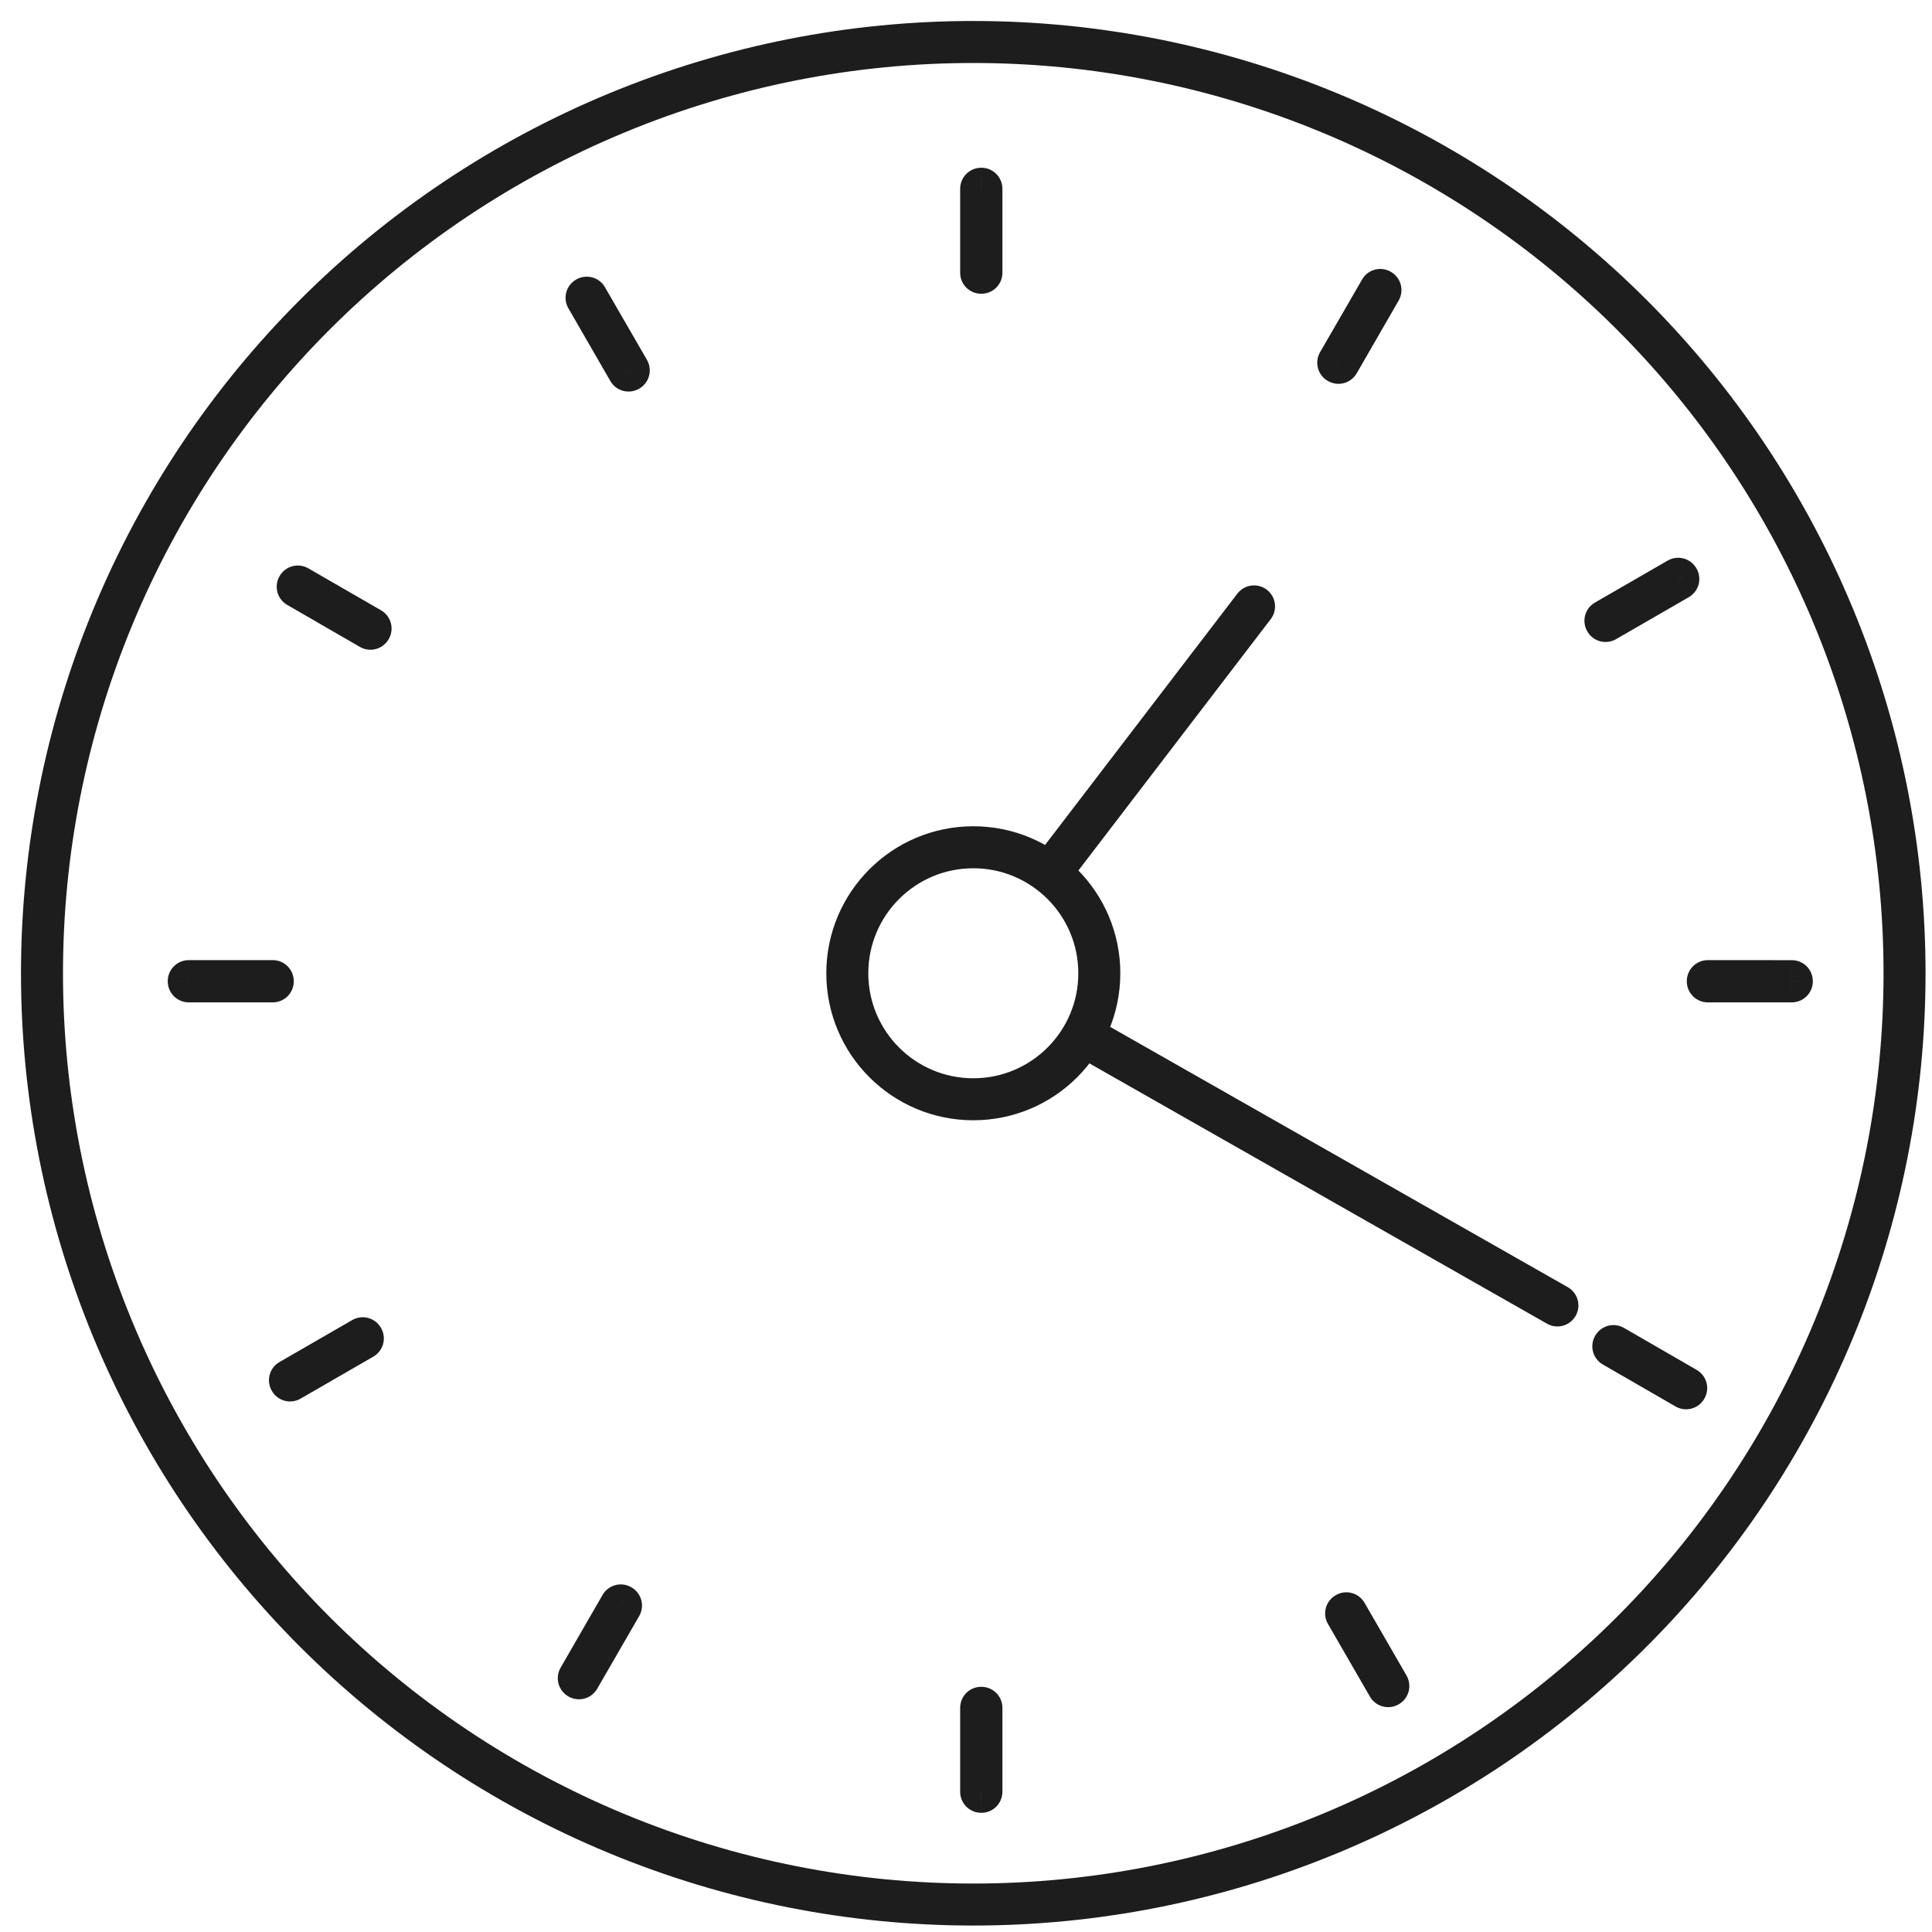 <?xml version="1.0" encoding="UTF-8"?> <svg xmlns="http://www.w3.org/2000/svg" width="46" height="46" viewBox="0 0 46 46" fill="none"> <path d="M7.088 13.97L6.656 13.718C6.589 13.833 6.571 13.969 6.605 14.098C6.639 14.226 6.723 14.336 6.838 14.402L7.088 13.97ZM7.091 13.965L7.341 13.532C7.102 13.394 6.798 13.475 6.659 13.713L7.091 13.965ZM8.823 14.964L9.255 15.216C9.322 15.102 9.341 14.965 9.306 14.836C9.272 14.707 9.188 14.598 9.073 14.531L8.823 14.964ZM8.82 14.97L8.57 15.403C8.808 15.541 9.113 15.46 9.252 15.222L8.82 14.97ZM4.494 23.366L3.994 23.36C3.993 23.494 4.045 23.622 4.139 23.718C4.232 23.812 4.36 23.866 4.494 23.866L4.494 23.366ZM4.494 23.36L4.494 22.86C4.22 22.861 3.997 23.081 3.994 23.355L4.494 23.36ZM6.494 23.36L6.994 23.366C6.996 23.233 6.944 23.104 6.85 23.009C6.756 22.913 6.628 22.86 6.494 22.86L6.494 23.36ZM6.494 23.366L6.494 23.866C6.768 23.866 6.991 23.646 6.994 23.373L6.494 23.366ZM6.906 32.868L6.47 33.111C6.535 33.228 6.644 33.314 6.773 33.35C6.902 33.386 7.04 33.368 7.156 33.301L6.906 32.868ZM6.904 32.863L6.654 32.43C6.417 32.567 6.334 32.868 6.467 33.106L6.904 32.863ZM8.636 31.863L9.073 31.62C9.008 31.503 8.899 31.417 8.769 31.381C8.64 31.345 8.502 31.363 8.386 31.43L8.636 31.863ZM8.639 31.868L8.889 32.301C9.125 32.165 9.209 31.864 9.076 31.626L8.639 31.868ZM13.785 39.959L13.529 40.389C13.644 40.457 13.781 40.477 13.911 40.443C14.04 40.41 14.151 40.325 14.218 40.21L13.785 39.959ZM13.781 39.957L13.348 39.707C13.211 39.943 13.29 40.246 13.524 40.386L13.781 39.957ZM14.78 38.224L15.038 37.796C14.923 37.727 14.785 37.706 14.655 37.74C14.525 37.774 14.414 37.858 14.347 37.974L14.78 38.224ZM14.786 38.227L15.219 38.477C15.355 38.241 15.277 37.939 15.043 37.799L14.786 38.227ZM23.367 42.662L23.361 43.162C23.495 43.164 23.623 43.112 23.718 43.018C23.813 42.924 23.866 42.796 23.867 42.662L23.367 42.662ZM23.361 42.662L22.861 42.662C22.861 42.936 23.082 43.159 23.356 43.162L23.361 42.662ZM23.361 40.662L23.367 40.162C23.233 40.16 23.105 40.212 23.009 40.306C22.914 40.4 22.861 40.529 22.861 40.662L23.361 40.662ZM23.367 40.662L23.867 40.662C23.867 40.389 23.647 40.166 23.373 40.162L23.367 40.662ZM33.056 40.144L33.303 40.578C33.419 40.513 33.503 40.403 33.538 40.275C33.573 40.147 33.555 40.01 33.489 39.894L33.056 40.144ZM33.051 40.147L32.618 40.397C32.756 40.635 33.06 40.717 33.299 40.581L33.051 40.147ZM32.05 38.415L31.803 37.981C31.687 38.047 31.603 38.156 31.568 38.285C31.533 38.413 31.551 38.55 31.618 38.665L32.05 38.415ZM32.056 38.412L32.489 38.162C32.351 37.924 32.047 37.841 31.808 37.978L32.056 38.412ZM40.147 33.05L40.582 33.298C40.718 33.059 40.636 32.755 40.398 32.617L40.147 33.05ZM40.145 33.055L39.895 33.488C40.01 33.554 40.147 33.572 40.276 33.537C40.404 33.502 40.513 33.418 40.579 33.303L40.145 33.055ZM38.413 32.055L37.978 31.807C37.842 32.046 37.924 32.351 38.163 32.488L38.413 32.055ZM38.416 32.05L38.666 31.617C38.55 31.55 38.413 31.532 38.285 31.567C38.157 31.602 38.047 31.686 37.981 31.802L38.416 32.05ZM42.663 23.361L43.162 23.355C43.159 23.081 42.937 22.861 42.663 22.861L42.663 23.361ZM42.663 23.366L42.663 23.866C42.796 23.866 42.924 23.812 43.018 23.717C43.112 23.622 43.164 23.494 43.163 23.36L42.663 23.366ZM40.662 23.366L40.162 23.373C40.166 23.646 40.389 23.866 40.663 23.866L40.662 23.366ZM40.662 23.36L40.662 22.86C40.529 22.86 40.401 22.914 40.306 23.009C40.213 23.104 40.161 23.233 40.162 23.366L40.662 23.36ZM39.957 13.78L40.386 13.524C40.246 13.289 39.944 13.211 39.707 13.347L39.957 13.78ZM39.96 13.785L40.21 14.218C40.326 14.151 40.41 14.04 40.444 13.911C40.477 13.781 40.458 13.643 40.389 13.528L39.96 13.785ZM38.228 14.785L37.799 15.043C37.939 15.277 38.241 15.355 38.478 15.218L38.228 14.785ZM38.224 14.78L37.974 14.347C37.858 14.414 37.774 14.525 37.74 14.655C37.707 14.785 37.727 14.923 37.796 15.038L38.224 14.78ZM32.864 6.904L33.107 6.467C32.868 6.334 32.567 6.417 32.431 6.654L32.864 6.904ZM32.868 6.906L33.301 7.156C33.368 7.04 33.386 6.902 33.35 6.773C33.315 6.644 33.229 6.535 33.112 6.47L32.868 6.906ZM31.869 8.639L31.626 9.076C31.865 9.208 32.166 9.125 32.302 8.889L31.869 8.639ZM31.863 8.636L31.43 8.386C31.363 8.502 31.346 8.64 31.381 8.769C31.417 8.899 31.503 9.008 31.621 9.073L31.863 8.636ZM23.361 4.494L23.356 3.994C23.082 3.997 22.861 4.22 22.861 4.494L23.361 4.494ZM23.367 4.494L23.867 4.494C23.867 4.36 23.813 4.232 23.718 4.138C23.623 4.044 23.495 3.992 23.361 3.994L23.367 4.494ZM23.361 6.494L22.861 6.494C22.861 6.628 22.914 6.756 23.009 6.85C23.105 6.944 23.233 6.996 23.367 6.994L23.361 6.494ZM23.367 6.494L23.373 6.994C23.647 6.991 23.867 6.768 23.867 6.494L23.367 6.494ZM13.97 7.087L14.403 6.837C14.337 6.722 14.227 6.638 14.099 6.604C13.97 6.57 13.833 6.589 13.719 6.655L13.97 7.087ZM14.971 8.819L15.223 9.251C15.46 9.113 15.541 8.808 15.404 8.569L14.971 8.819ZM13.966 7.09L13.714 6.658C13.476 6.797 13.395 7.102 13.533 7.34L13.966 7.09ZM14.965 8.823L14.532 9.072C14.599 9.188 14.708 9.272 14.837 9.306C14.965 9.34 15.102 9.321 15.217 9.254L14.965 8.823ZM7.52 14.221C7.521 14.22 7.522 14.218 7.523 14.217L6.659 13.713C6.658 13.714 6.657 13.716 6.656 13.718L7.52 14.221ZM6.841 14.398L8.573 15.397L9.073 14.531L7.341 13.532L6.841 14.398ZM8.391 14.712C8.39 14.714 8.389 14.716 8.388 14.718L9.252 15.222C9.253 15.22 9.254 15.218 9.255 15.216L8.391 14.712ZM9.07 14.537L7.338 13.537L6.838 14.402L8.57 15.403L9.07 14.537ZM4.994 23.372C4.994 23.37 4.994 23.368 4.994 23.366L3.994 23.355C3.994 23.357 3.994 23.358 3.994 23.36L4.994 23.372ZM4.494 23.86L6.494 23.86L6.494 22.86L4.494 22.86L4.494 23.86ZM5.994 23.354C5.994 23.356 5.994 23.358 5.994 23.36L6.994 23.373C6.994 23.371 6.994 23.369 6.994 23.366L5.994 23.354ZM6.494 22.866L4.494 22.866L4.494 23.866L6.494 23.866L6.494 22.866ZM7.343 32.625C7.342 32.623 7.342 32.622 7.341 32.62L6.467 33.106C6.468 33.108 6.469 33.11 6.47 33.111L7.343 32.625ZM7.154 33.296L8.886 32.296L8.386 31.43L6.654 32.43L7.154 33.296ZM8.199 32.105C8.2 32.107 8.201 32.109 8.202 32.111L9.076 31.626C9.075 31.624 9.074 31.622 9.073 31.62L8.199 32.105ZM8.389 31.435L6.657 32.435L7.156 33.301L8.889 32.301L8.389 31.435ZM14.042 39.53C14.041 39.53 14.041 39.53 14.04 39.529C14.039 39.529 14.038 39.528 14.037 39.528L13.524 40.386C13.525 40.386 13.525 40.387 13.526 40.387C13.527 40.388 13.528 40.388 13.529 40.389L14.042 39.53ZM14.214 40.207L15.213 38.474L14.347 37.974L13.348 39.707L14.214 40.207ZM14.523 38.653C14.524 38.654 14.527 38.655 14.529 38.656L15.043 37.799C15.041 37.798 15.04 37.797 15.038 37.796L14.523 38.653ZM14.353 37.977L13.352 39.709L14.218 40.21L15.219 38.477L14.353 37.977ZM23.372 42.162C23.371 42.162 23.37 42.162 23.369 42.162C23.369 42.162 23.368 42.162 23.367 42.162L23.356 43.162C23.357 43.162 23.358 43.162 23.358 43.162C23.359 43.162 23.36 43.162 23.361 43.162L23.372 42.162ZM23.861 42.662L23.861 40.662L22.861 40.662L22.861 42.662L23.861 42.662ZM23.354 41.162C23.356 41.162 23.357 41.162 23.358 41.162C23.359 41.162 23.36 41.162 23.361 41.162L23.373 40.162C23.372 40.162 23.371 40.162 23.37 40.162C23.369 40.162 23.368 40.162 23.367 40.162L23.354 41.162ZM22.867 40.662L22.867 42.662L23.867 42.662L23.867 40.662L22.867 40.662ZM32.808 39.71C32.807 39.711 32.806 39.711 32.805 39.712C32.804 39.712 32.804 39.712 32.803 39.713L33.299 40.581C33.3 40.581 33.301 40.58 33.301 40.58C33.302 40.579 33.303 40.579 33.303 40.578L32.808 39.71ZM33.484 39.897L32.483 38.165L31.618 38.665L32.618 40.397L33.484 39.897ZM32.298 38.849C32.299 38.849 32.3 38.848 32.301 38.848C32.302 38.847 32.303 38.847 32.304 38.846L31.808 37.978C31.807 37.978 31.806 37.979 31.805 37.979C31.805 37.98 31.803 37.98 31.803 37.981L32.298 38.849ZM31.623 38.662L32.622 40.394L33.489 39.894L32.489 38.162L31.623 38.662ZM39.713 32.802C39.713 32.803 39.712 32.803 39.712 32.804C39.712 32.805 39.711 32.806 39.711 32.807L40.579 33.303C40.579 33.302 40.58 33.301 40.58 33.301C40.581 33.3 40.581 33.299 40.582 33.298L39.713 32.802ZM40.395 32.622L38.662 31.622L38.163 32.488L39.895 33.488L40.395 32.622ZM38.847 32.303C38.848 32.301 38.849 32.299 38.85 32.297L37.981 31.802C37.98 31.804 37.979 31.805 37.978 31.807L38.847 32.303ZM38.166 32.483L39.897 33.483L40.398 32.617L38.666 31.617L38.166 32.483ZM42.163 23.366C42.163 23.367 42.163 23.368 42.163 23.369C42.163 23.37 42.163 23.37 42.163 23.371L43.163 23.36C43.163 23.36 43.163 23.359 43.163 23.358C43.163 23.357 43.162 23.356 43.162 23.355L42.163 23.366ZM42.662 22.866L40.662 22.866L40.663 23.866L42.663 23.866L42.662 22.866ZM41.162 23.36C41.162 23.359 41.162 23.358 41.162 23.357C41.162 23.356 41.162 23.355 41.162 23.354L40.162 23.366C40.162 23.368 40.162 23.369 40.162 23.37C40.162 23.371 40.162 23.372 40.162 23.373L41.162 23.36ZM40.662 23.86L42.662 23.861L42.663 22.861L40.662 22.86L40.662 23.86ZM39.528 14.037C39.528 14.037 39.528 14.037 39.528 14.037C39.528 14.037 39.528 14.037 39.528 14.037C39.528 14.037 39.528 14.037 39.528 14.037C39.528 14.037 39.528 14.037 39.528 14.037C39.528 14.037 39.528 14.037 39.528 14.037C39.528 14.037 39.528 14.037 39.528 14.037C39.528 14.037 39.528 14.037 39.528 14.037C39.528 14.037 39.528 14.037 39.528 14.037C39.528 14.037 39.528 14.037 39.528 14.037C39.528 14.037 39.528 14.037 39.528 14.037C39.528 14.037 39.528 14.037 39.528 14.037C39.528 14.037 39.528 14.037 39.528 14.037C39.528 14.037 39.528 14.037 39.528 14.037C39.528 14.037 39.528 14.037 39.528 14.037C39.528 14.037 39.528 14.037 39.528 14.037C39.528 14.037 39.528 14.037 39.528 14.037C39.528 14.037 39.528 14.037 39.528 14.037C39.528 14.037 39.528 14.037 39.528 14.037C39.528 14.037 39.528 14.037 39.528 14.037C39.528 14.037 39.528 14.037 39.528 14.037C39.528 14.037 39.528 14.037 39.528 14.037C39.528 14.037 39.528 14.037 39.528 14.037C39.528 14.037 39.528 14.037 39.528 14.037C39.528 14.037 39.528 14.037 39.528 14.037C39.528 14.037 39.528 14.037 39.528 14.037C39.528 14.037 39.528 14.037 39.528 14.037C39.528 14.037 39.528 14.037 39.528 14.037C39.528 14.037 39.528 14.037 39.528 14.037C39.528 14.037 39.528 14.037 39.528 14.037C39.528 14.037 39.528 14.037 39.528 14.037C39.528 14.037 39.528 14.037 39.528 14.037C39.528 14.037 39.528 14.037 39.528 14.037C39.528 14.037 39.528 14.037 39.528 14.037C39.528 14.037 39.528 14.037 39.528 14.037C39.528 14.037 39.528 14.037 39.528 14.037C39.528 14.037 39.528 14.037 39.528 14.037C39.528 14.037 39.528 14.037 39.528 14.037C39.528 14.037 39.528 14.037 39.528 14.037C39.528 14.037 39.528 14.037 39.528 14.037C39.528 14.037 39.528 14.037 39.528 14.037C39.528 14.037 39.528 14.037 39.528 14.037C39.528 14.037 39.528 14.037 39.528 14.037C39.528 14.037 39.528 14.037 39.528 14.037C39.528 14.037 39.528 14.037 39.528 14.037C39.528 14.037 39.528 14.037 39.528 14.037C39.528 14.037 39.528 14.037 39.528 14.037C39.528 14.037 39.528 14.037 39.528 14.037C39.528 14.037 39.528 14.037 39.528 14.037C39.528 14.037 39.528 14.037 39.528 14.037C39.528 14.037 39.528 14.037 39.528 14.037C39.528 14.037 39.528 14.037 39.528 14.037C39.528 14.037 39.528 14.037 39.528 14.037C39.528 14.037 39.528 14.037 39.528 14.037C39.528 14.037 39.528 14.037 39.528 14.037C39.528 14.037 39.528 14.037 39.528 14.037C39.528 14.037 39.528 14.037 39.528 14.037C39.528 14.037 39.528 14.037 39.528 14.037C39.528 14.037 39.528 14.037 39.528 14.037C39.528 14.037 39.528 14.037 39.528 14.037C39.528 14.037 39.528 14.037 39.528 14.037C39.528 14.037 39.528 14.037 39.528 14.037C39.528 14.037 39.528 14.037 39.528 14.037C39.528 14.037 39.528 14.037 39.528 14.037C39.528 14.037 39.528 14.037 39.528 14.037C39.528 14.037 39.528 14.037 39.528 14.037C39.528 14.037 39.528 14.037 39.528 14.037C39.528 14.037 39.528 14.037 39.528 14.037C39.528 14.037 39.528 14.037 39.528 14.037C39.528 14.037 39.528 14.037 39.528 14.037C39.528 14.037 39.528 14.037 39.528 14.037C39.528 14.037 39.528 14.037 39.528 14.037C39.528 14.037 39.528 14.037 39.528 14.037C39.528 14.037 39.528 14.037 39.528 14.037C39.528 14.037 39.528 14.037 39.528 14.037C39.528 14.037 39.528 14.037 39.528 14.037C39.528 14.037 39.528 14.037 39.528 14.037C39.528 14.037 39.528 14.037 39.528 14.037C39.528 14.037 39.528 14.037 39.528 14.037C39.528 14.037 39.528 14.037 39.528 14.037C39.528 14.037 39.528 14.037 39.528 14.037C39.528 14.037 39.528 14.037 39.528 14.037C39.528 14.037 39.528 14.037 39.528 14.037C39.528 14.037 39.528 14.037 39.528 14.037C39.528 14.037 39.528 14.037 39.528 14.037C39.528 14.037 39.528 14.037 39.528 14.037C39.528 14.038 39.528 14.038 39.528 14.038C39.528 14.038 39.528 14.038 39.528 14.038C39.528 14.038 39.528 14.038 39.528 14.038C39.528 14.038 39.528 14.038 39.528 14.038C39.528 14.038 39.528 14.038 39.528 14.038C39.528 14.038 39.528 14.038 39.528 14.038C39.528 14.038 39.528 14.038 39.528 14.038C39.528 14.038 39.528 14.038 39.528 14.038C39.528 14.038 39.528 14.038 39.528 14.038C39.528 14.038 39.528 14.038 39.528 14.038C39.528 14.038 39.528 14.038 39.528 14.038C39.528 14.038 39.528 14.038 39.528 14.038C39.528 14.038 39.528 14.038 39.528 14.038C39.528 14.038 39.528 14.038 39.528 14.038C39.528 14.038 39.528 14.038 39.528 14.038C39.528 14.038 39.528 14.038 39.528 14.038C39.528 14.038 39.528 14.038 39.528 14.038C39.528 14.038 39.528 14.038 39.528 14.038C39.528 14.038 39.528 14.038 39.528 14.038C39.528 14.038 39.528 14.038 39.528 14.038C39.528 14.038 39.528 14.038 39.528 14.038C39.528 14.038 39.528 14.038 39.528 14.038C39.528 14.038 39.528 14.038 39.528 14.038C39.528 14.038 39.528 14.038 39.528 14.038C39.528 14.038 39.528 14.038 39.528 14.038C39.528 14.038 39.528 14.038 39.528 14.038C39.528 14.038 39.528 14.038 39.528 14.038C39.528 14.038 39.528 14.038 39.528 14.038C39.528 14.038 39.528 14.038 39.528 14.038C39.528 14.038 39.528 14.038 39.528 14.038C39.528 14.038 39.528 14.038 39.528 14.038C39.528 14.038 39.528 14.038 39.528 14.038C39.528 14.038 39.528 14.038 39.528 14.038C39.528 14.038 39.528 14.038 39.528 14.038C39.528 14.038 39.528 14.038 39.528 14.038C39.528 14.038 39.528 14.038 39.528 14.038C39.528 14.038 39.528 14.038 39.528 14.038C39.528 14.038 39.528 14.038 39.528 14.038C39.528 14.038 39.528 14.038 39.528 14.038C39.528 14.038 39.528 14.038 39.528 14.038C39.528 14.038 39.528 14.038 39.528 14.038C39.528 14.038 39.528 14.038 39.528 14.038C39.528 14.038 39.528 14.038 39.528 14.038C39.528 14.038 39.528 14.038 39.528 14.038C39.528 14.038 39.528 14.038 39.528 14.038C39.528 14.038 39.528 14.038 39.528 14.038C39.528 14.038 39.528 14.038 39.528 14.038C39.528 14.038 39.528 14.038 39.528 14.038C39.528 14.038 39.528 14.038 39.528 14.038C39.528 14.038 39.528 14.038 39.528 14.038C39.528 14.038 39.528 14.038 39.528 14.038C39.528 14.038 39.528 14.038 39.528 14.038C39.528 14.038 39.528 14.038 39.528 14.038C39.528 14.038 39.528 14.038 39.528 14.038C39.528 14.038 39.528 14.038 39.528 14.038C39.528 14.038 39.528 14.038 39.529 14.038C39.529 14.038 39.529 14.038 39.529 14.038C39.529 14.038 39.529 14.038 39.529 14.038C39.529 14.038 39.529 14.038 39.529 14.038C39.529 14.038 39.529 14.038 39.529 14.038C39.529 14.038 39.529 14.038 39.529 14.038C39.529 14.038 39.529 14.038 39.529 14.038C39.529 14.038 39.529 14.038 39.529 14.038C39.529 14.038 39.529 14.038 39.529 14.038C39.529 14.038 39.529 14.038 39.529 14.038C39.529 14.038 39.529 14.038 39.529 14.038C39.529 14.038 39.529 14.038 39.529 14.038C39.529 14.038 39.529 14.038 39.529 14.038C39.529 14.038 39.529 14.038 39.529 14.038C39.529 14.038 39.529 14.038 39.529 14.038C39.529 14.038 39.529 14.038 39.529 14.038C39.529 14.038 39.529 14.038 39.529 14.038C39.529 14.038 39.529 14.038 39.529 14.038C39.529 14.038 39.529 14.038 39.529 14.038C39.529 14.038 39.529 14.038 39.529 14.038C39.529 14.038 39.529 14.038 39.529 14.038C39.529 14.038 39.529 14.038 39.529 14.038C39.529 14.038 39.529 14.038 39.529 14.038C39.529 14.038 39.529 14.038 39.529 14.038C39.529 14.038 39.529 14.038 39.529 14.038C39.529 14.038 39.529 14.038 39.529 14.038C39.529 14.038 39.529 14.038 39.529 14.038C39.529 14.038 39.529 14.038 39.529 14.038C39.529 14.038 39.529 14.038 39.529 14.038C39.529 14.038 39.529 14.038 39.529 14.038C39.529 14.038 39.529 14.038 39.529 14.038C39.529 14.038 39.529 14.038 39.529 14.038C39.529 14.038 39.529 14.038 39.529 14.038C39.529 14.038 39.529 14.038 39.529 14.038C39.529 14.038 39.529 14.038 39.529 14.038C39.529 14.038 39.529 14.038 39.529 14.038C39.529 14.038 39.529 14.038 39.529 14.038C39.529 14.038 39.529 14.038 39.529 14.038C39.529 14.038 39.529 14.038 39.529 14.038C39.529 14.038 39.529 14.038 39.529 14.038C39.529 14.038 39.529 14.038 39.529 14.038C39.529 14.038 39.529 14.038 39.529 14.038C39.529 14.038 39.529 14.038 39.529 14.038C39.529 14.038 39.529 14.038 39.529 14.038C39.529 14.038 39.529 14.038 39.529 14.038C39.529 14.038 39.529 14.038 39.529 14.038C39.529 14.038 39.529 14.038 39.529 14.039C39.529 14.039 39.529 14.039 39.529 14.039C39.529 14.039 39.529 14.039 39.529 14.039C39.529 14.039 39.529 14.039 39.529 14.039C39.529 14.039 39.529 14.039 39.529 14.039C39.529 14.039 39.529 14.039 39.529 14.039C39.529 14.039 39.529 14.039 39.529 14.039C39.529 14.039 39.529 14.039 39.529 14.039C39.529 14.039 39.529 14.039 39.529 14.039C39.529 14.039 39.529 14.039 39.529 14.039C39.529 14.039 39.529 14.039 39.529 14.039C39.529 14.039 39.529 14.039 39.529 14.039C39.529 14.039 39.529 14.039 39.529 14.039C39.529 14.039 39.529 14.039 39.529 14.039C39.529 14.039 39.529 14.039 39.529 14.039C39.529 14.039 39.529 14.039 39.529 14.039C39.529 14.039 39.529 14.039 39.529 14.039C39.529 14.039 39.529 14.039 39.529 14.039C39.529 14.039 39.529 14.039 39.529 14.039C39.529 14.039 39.529 14.039 39.529 14.039C39.529 14.039 39.529 14.039 39.529 14.039C39.529 14.039 39.529 14.039 39.529 14.039C39.529 14.039 39.529 14.039 39.529 14.039C39.529 14.039 39.529 14.039 39.529 14.039C39.529 14.039 39.529 14.039 39.529 14.039C39.529 14.039 39.529 14.039 39.529 14.039C39.529 14.039 39.529 14.039 39.529 14.039C39.529 14.039 39.529 14.039 39.529 14.039C39.529 14.039 39.529 14.039 39.529 14.039C39.529 14.039 39.529 14.039 39.529 14.039C39.529 14.039 39.529 14.039 39.529 14.039C39.529 14.039 39.529 14.039 39.529 14.039C39.529 14.039 39.529 14.039 39.529 14.039C39.529 14.039 39.529 14.039 39.529 14.039C39.529 14.039 39.529 14.039 39.529 14.039C39.529 14.039 39.529 14.039 39.529 14.039C39.529 14.039 39.529 14.039 39.529 14.039C39.529 14.039 39.529 14.039 39.529 14.039C39.529 14.039 39.529 14.039 39.529 14.039C39.529 14.039 39.529 14.039 39.529 14.039C39.529 14.039 39.529 14.039 39.529 14.039C39.529 14.039 39.529 14.039 39.529 14.039C39.529 14.039 39.529 14.039 39.529 14.039C39.529 14.039 39.529 14.039 39.529 14.039C39.529 14.039 39.529 14.039 39.529 14.039C39.529 14.039 39.529 14.039 39.529 14.039C39.529 14.039 39.529 14.039 39.529 14.039C39.529 14.039 39.529 14.039 39.529 14.039C39.529 14.039 39.529 14.039 39.529 14.039C39.529 14.039 39.529 14.039 39.529 14.039C39.529 14.039 39.529 14.039 39.529 14.039C39.529 14.039 39.529 14.039 39.529 14.039C39.529 14.039 39.529 14.039 39.529 14.039C39.529 14.039 39.529 14.039 39.529 14.039C39.529 14.039 39.529 14.039 39.529 14.039C39.529 14.039 39.529 14.039 39.529 14.039C39.529 14.039 39.529 14.039 39.529 14.039C39.529 14.039 39.529 14.039 39.529 14.039C39.529 14.039 39.529 14.039 39.529 14.039C39.529 14.039 39.529 14.039 39.529 14.039C39.529 14.039 39.529 14.039 39.529 14.039C39.529 14.039 39.529 14.039 39.529 14.039C39.529 14.039 39.529 14.039 39.529 14.039C39.529 14.039 39.529 14.039 39.529 14.039C39.529 14.039 39.529 14.039 39.529 14.039C39.529 14.039 39.529 14.039 39.529 14.039C39.529 14.039 39.529 14.039 39.529 14.039C39.529 14.039 39.529 14.039 39.529 14.039C39.529 14.039 39.529 14.039 39.529 14.039C39.529 14.039 39.529 14.039 39.529 14.039C39.529 14.039 39.529 14.039 39.529 14.039C39.529 14.039 39.529 14.039 39.529 14.039C39.529 14.039 39.529 14.039 39.529 14.039C39.529 14.039 39.529 14.039 39.529 14.039C39.529 14.039 39.529 14.039 39.529 14.039C39.529 14.039 39.529 14.039 39.529 14.039C39.529 14.039 39.529 14.039 39.529 14.039C39.529 14.039 39.529 14.039 39.529 14.039C39.529 14.039 39.529 14.039 39.529 14.039C39.529 14.039 39.529 14.039 39.529 14.039C39.529 14.039 39.529 14.039 39.529 14.039C39.529 14.039 39.529 14.039 39.529 14.039C39.529 14.039 39.529 14.039 39.529 14.039C39.529 14.039 39.529 14.039 39.529 14.039C39.529 14.039 39.529 14.039 39.529 14.039C39.529 14.039 39.529 14.039 39.529 14.039C39.529 14.039 39.529 14.039 39.529 14.039C39.529 14.039 39.529 14.039 39.529 14.039C39.529 14.039 39.529 14.039 39.529 14.039C39.529 14.039 39.529 14.039 39.529 14.039C39.529 14.039 39.529 14.039 39.529 14.039C39.529 14.039 39.529 14.039 39.529 14.039C39.529 14.039 39.529 14.039 39.529 14.039C39.529 14.039 39.529 14.039 39.529 14.039C39.529 14.039 39.529 14.039 39.529 14.039C39.529 14.039 39.529 14.039 39.529 14.039C39.529 14.039 39.529 14.039 39.529 14.039C39.529 14.039 39.529 14.039 39.529 14.039C39.529 14.039 39.529 14.039 39.529 14.039C39.529 14.039 39.529 14.039 39.529 14.039C39.529 14.039 39.529 14.039 39.529 14.039C39.529 14.039 39.529 14.039 39.529 14.039C39.529 14.039 39.529 14.039 39.529 14.039C39.529 14.039 39.529 14.039 39.529 14.039C39.529 14.039 39.529 14.039 39.529 14.039C39.529 14.039 39.529 14.039 39.529 14.039C39.529 14.039 39.529 14.039 39.529 14.039C39.529 14.039 39.529 14.039 39.529 14.039C39.529 14.039 39.529 14.039 39.529 14.039C39.529 14.039 39.529 14.039 39.529 14.039C39.529 14.039 39.529 14.039 39.529 14.039C39.529 14.039 39.529 14.039 39.529 14.039C39.529 14.039 39.529 14.039 39.529 14.039C39.529 14.039 39.529 14.04 39.529 14.04C39.529 14.04 39.529 14.04 39.529 14.04C39.529 14.04 39.529 14.04 39.529 14.04C39.529 14.04 39.529 14.04 39.529 14.04C39.529 14.04 39.529 14.04 39.529 14.04C39.529 14.04 39.529 14.04 39.529 14.04C39.529 14.04 39.529 14.04 39.529 14.04C39.529 14.04 39.529 14.04 39.529 14.04C39.529 14.04 39.529 14.04 39.529 14.04C39.529 14.04 39.529 14.04 39.529 14.04C39.529 14.04 39.529 14.04 39.529 14.04C39.529 14.04 39.529 14.04 39.529 14.04C39.529 14.04 39.529 14.04 39.529 14.04C39.529 14.04 39.529 14.04 39.529 14.04C39.529 14.04 39.529 14.04 39.529 14.04C39.529 14.04 39.529 14.04 39.529 14.04C39.529 14.04 39.529 14.04 39.529 14.04C39.529 14.04 39.529 14.04 39.529 14.04C39.529 14.04 39.529 14.04 39.529 14.04C39.529 14.04 39.529 14.04 39.529 14.04C39.529 14.04 39.529 14.04 39.529 14.04C39.529 14.04 39.529 14.04 39.529 14.04C39.529 14.04 39.529 14.04 39.529 14.04C39.529 14.04 39.529 14.04 39.529 14.04C39.529 14.04 39.529 14.04 39.529 14.04C39.529 14.04 39.529 14.04 39.529 14.04C39.529 14.04 39.529 14.04 39.529 14.04C39.529 14.04 39.529 14.04 39.529 14.04C39.529 14.04 39.529 14.04 39.529 14.04C39.529 14.04 39.529 14.04 39.529 14.04C39.529 14.04 39.529 14.04 39.529 14.04C39.529 14.04 39.529 14.04 39.529 14.04C39.529 14.04 39.529 14.04 39.529 14.04C39.529 14.04 39.529 14.04 39.529 14.04C39.529 14.04 39.529 14.04 39.529 14.04C39.529 14.04 39.529 14.04 39.529 14.04C39.529 14.04 39.529 14.04 39.529 14.04C39.529 14.04 39.529 14.04 39.529 14.04C39.529 14.04 39.529 14.04 39.529 14.04C39.529 14.04 39.529 14.04 39.529 14.04C39.529 14.04 39.529 14.04 39.529 14.04C39.529 14.04 39.529 14.04 39.529 14.04C39.529 14.04 39.529 14.04 39.529 14.04C39.529 14.04 39.529 14.04 39.529 14.04C39.529 14.04 39.529 14.04 39.529 14.04C39.529 14.04 39.529 14.04 39.529 14.04C39.529 14.04 39.529 14.04 39.529 14.04C39.529 14.04 39.529 14.04 39.529 14.04C39.529 14.04 39.529 14.04 39.529 14.04C39.529 14.04 39.53 14.04 39.53 14.04C39.53 14.04 39.53 14.04 39.53 14.04C39.53 14.04 39.53 14.04 39.53 14.04C39.53 14.04 39.53 14.04 39.53 14.04C39.53 14.04 39.53 14.04 39.53 14.04C39.53 14.04 39.53 14.04 39.53 14.04C39.53 14.04 39.53 14.04 39.53 14.04C39.53 14.04 39.53 14.04 39.53 14.04C39.53 14.04 39.53 14.04 39.53 14.04C39.53 14.04 39.53 14.04 39.53 14.04C39.53 14.04 39.53 14.04 39.53 14.04C39.53 14.04 39.53 14.04 39.53 14.04C39.53 14.04 39.53 14.04 39.53 14.04C39.53 14.04 39.53 14.04 39.53 14.04C39.53 14.04 39.53 14.04 39.53 14.04C39.53 14.04 39.53 14.04 39.53 14.04C39.53 14.04 39.53 14.04 39.53 14.04C39.53 14.04 39.53 14.04 39.53 14.04C39.53 14.04 39.53 14.04 39.53 14.04C39.53 14.04 39.53 14.04 39.53 14.04C39.53 14.04 39.53 14.04 39.53 14.04C39.53 14.04 39.53 14.04 39.53 14.04C39.53 14.04 39.53 14.04 39.53 14.04C39.53 14.04 39.53 14.04 39.53 14.04C39.53 14.04 39.53 14.04 39.53 14.04C39.53 14.04 39.53 14.04 39.53 14.04C39.53 14.04 39.53 14.04 39.53 14.04C39.53 14.04 39.53 14.04 39.53 14.04C39.53 14.04 39.53 14.04 39.53 14.04C39.53 14.04 39.53 14.04 39.53 14.04C39.53 14.04 39.53 14.04 39.53 14.04C39.53 14.04 39.53 14.04 39.53 14.04C39.53 14.04 39.53 14.04 39.53 14.04C39.53 14.04 39.53 14.04 39.53 14.04C39.53 14.04 39.53 14.04 39.53 14.04C39.53 14.04 39.53 14.04 39.53 14.04C39.53 14.04 39.53 14.04 39.53 14.04C39.53 14.04 39.53 14.04 39.53 14.04C39.53 14.04 39.53 14.04 39.53 14.04C39.53 14.04 39.53 14.04 39.53 14.04C39.53 14.04 39.53 14.04 39.53 14.04C39.53 14.04 39.53 14.04 39.53 14.04C39.53 14.04 39.53 14.04 39.53 14.04C39.53 14.04 39.53 14.04 39.53 14.04C39.53 14.04 39.53 14.04 39.53 14.04C39.53 14.04 39.53 14.04 39.53 14.04C39.53 14.04 39.53 14.04 39.53 14.04C39.53 14.04 39.53 14.04 39.53 14.04C39.53 14.04 39.53 14.04 39.53 14.04C39.53 14.04 39.53 14.04 39.53 14.04C39.53 14.04 39.53 14.04 39.53 14.04C39.53 14.04 39.53 14.04 39.53 14.04C39.53 14.04 39.53 14.04 39.53 14.04C39.53 14.04 39.53 14.04 39.53 14.04C39.53 14.04 39.53 14.04 39.53 14.04C39.53 14.04 39.53 14.04 39.53 14.04C39.53 14.04 39.53 14.04 39.53 14.04C39.53 14.04 39.53 14.04 39.53 14.04C39.53 14.04 39.53 14.04 39.53 14.04C39.53 14.04 39.53 14.04 39.53 14.04C39.53 14.04 39.53 14.04 39.53 14.04C39.53 14.04 39.53 14.04 39.53 14.04C39.53 14.04 39.53 14.04 39.53 14.04C39.53 14.04 39.53 14.04 39.53 14.04C39.53 14.04 39.53 14.04 39.53 14.04C39.53 14.04 39.53 14.04 39.53 14.04C39.53 14.04 39.53 14.04 39.53 14.04C39.53 14.04 39.53 14.04 39.53 14.04C39.53 14.04 39.53 14.04 39.53 14.04C39.53 14.04 39.53 14.04 39.53 14.04C39.53 14.04 39.53 14.04 39.53 14.04C39.53 14.04 39.53 14.04 39.53 14.04C39.53 14.04 39.53 14.04 39.53 14.04C39.53 14.04 39.53 14.04 39.53 14.04C39.53 14.04 39.53 14.04 39.53 14.04C39.53 14.04 39.53 14.04 39.53 14.041C39.53 14.041 39.53 14.041 39.53 14.041C39.53 14.041 39.53 14.041 39.53 14.041C39.53 14.041 39.53 14.041 39.53 14.041C39.53 14.041 39.53 14.041 39.53 14.041C39.53 14.041 39.53 14.041 39.53 14.041C39.53 14.041 39.53 14.041 39.53 14.041C39.53 14.041 39.53 14.041 39.53 14.041C39.53 14.041 39.53 14.041 39.53 14.041C39.53 14.041 39.53 14.041 39.53 14.041C39.53 14.041 39.53 14.041 39.53 14.041C39.53 14.041 39.53 14.041 39.53 14.041C39.53 14.041 39.53 14.041 39.53 14.041C39.53 14.041 39.53 14.041 39.53 14.041C39.53 14.041 39.53 14.041 39.53 14.041C39.53 14.041 39.53 14.041 39.53 14.041C39.53 14.041 39.53 14.041 39.53 14.041C39.53 14.041 39.53 14.041 39.53 14.041C39.53 14.041 39.53 14.041 39.53 14.041C39.53 14.041 39.53 14.041 39.53 14.041C39.53 14.041 39.53 14.041 39.53 14.041C39.53 14.041 39.53 14.041 39.53 14.041C39.53 14.041 39.53 14.041 39.53 14.041C39.53 14.041 39.53 14.041 39.53 14.041C39.53 14.041 39.53 14.041 39.53 14.041C39.53 14.041 39.53 14.041 39.53 14.041C39.53 14.041 39.53 14.041 39.53 14.041C39.53 14.041 39.53 14.041 39.53 14.041C39.53 14.041 39.53 14.041 39.53 14.041C39.53 14.041 39.53 14.041 39.53 14.041C39.53 14.041 39.53 14.041 39.53 14.041C39.53 14.041 39.53 14.041 39.53 14.041C39.53 14.041 39.53 14.041 39.53 14.041C39.53 14.041 39.53 14.041 39.53 14.041C39.53 14.041 39.53 14.041 39.53 14.041C39.53 14.041 39.53 14.041 39.53 14.041C39.53 14.041 39.53 14.041 39.53 14.041C39.53 14.041 39.53 14.041 39.53 14.041C39.53 14.041 39.53 14.041 39.53 14.041C39.53 14.041 39.53 14.041 39.53 14.041C39.53 14.041 39.53 14.041 39.53 14.041C39.53 14.041 39.53 14.041 39.53 14.041C39.53 14.041 39.53 14.041 39.53 14.041C39.53 14.041 39.53 14.041 39.53 14.041C39.53 14.041 39.53 14.041 39.53 14.041C39.53 14.041 39.53 14.041 39.53 14.041C39.53 14.041 39.53 14.041 39.53 14.041C39.53 14.041 39.53 14.041 39.53 14.041C39.53 14.041 39.53 14.041 39.53 14.041C39.53 14.041 39.53 14.041 39.53 14.041C39.53 14.041 39.53 14.041 39.53 14.041C39.53 14.041 39.53 14.041 39.53 14.041C39.53 14.041 39.53 14.041 39.53 14.041C39.53 14.041 39.53 14.041 39.53 14.041C39.53 14.041 39.53 14.041 39.53 14.041C39.53 14.041 39.53 14.041 39.53 14.041C39.53 14.041 39.53 14.041 39.53 14.041C39.53 14.041 39.53 14.041 39.53 14.041C39.53 14.041 39.53 14.041 39.53 14.041C39.53 14.041 39.53 14.041 39.53 14.041C39.53 14.041 39.53 14.041 39.53 14.041C39.53 14.041 39.53 14.041 39.53 14.041C39.53 14.041 39.53 14.041 39.53 14.041C39.53 14.041 39.53 14.041 39.53 14.041C39.53 14.041 39.53 14.041 39.53 14.041C39.53 14.041 39.53 14.041 39.53 14.041C39.53 14.041 39.53 14.041 39.53 14.041C39.53 14.041 39.53 14.041 39.53 14.041C39.53 14.041 39.53 14.041 39.53 14.041C39.53 14.041 39.53 14.041 39.53 14.041C39.53 14.041 39.53 14.041 39.53 14.041C39.53 14.041 39.53 14.041 39.53 14.041C39.53 14.041 39.53 14.041 39.53 14.041C39.53 14.041 39.53 14.041 39.53 14.041C39.53 14.041 39.53 14.041 39.53 14.041C39.53 14.041 39.53 14.041 39.53 14.041C39.53 14.041 39.53 14.041 39.53 14.041C39.53 14.041 39.53 14.041 39.53 14.041C39.53 14.041 39.53 14.041 39.53 14.041C39.53 14.041 39.53 14.041 39.53 14.041C39.53 14.041 39.53 14.041 39.53 14.041C39.53 14.041 39.53 14.041 39.53 14.041C39.53 14.041 39.53 14.041 39.53 14.041C39.53 14.041 39.53 14.041 39.53 14.041C39.53 14.041 39.53 14.041 39.53 14.041C39.53 14.041 39.53 14.041 39.53 14.041C39.53 14.041 39.53 14.041 39.53 14.041C39.53 14.041 39.53 14.041 39.53 14.041C39.53 14.041 39.53 14.041 39.53 14.041L40.389 13.528C40.389 13.528 40.389 13.528 40.389 13.528C40.389 13.528 40.389 13.528 40.389 13.528C40.389 13.528 40.389 13.528 40.389 13.528C40.389 13.528 40.389 13.528 40.389 13.528C40.389 13.528 40.389 13.528 40.389 13.528C40.389 13.528 40.389 13.528 40.389 13.528C40.389 13.528 40.389 13.528 40.389 13.528C40.389 13.528 40.389 13.528 40.389 13.528C40.389 13.528 40.389 13.528 40.389 13.528C40.389 13.528 40.389 13.528 40.389 13.528C40.389 13.528 40.389 13.528 40.389 13.528C40.389 13.528 40.389 13.528 40.389 13.528C40.389 13.528 40.389 13.528 40.389 13.528C40.389 13.528 40.389 13.528 40.389 13.528C40.389 13.528 40.389 13.528 40.389 13.528C40.389 13.528 40.389 13.528 40.389 13.528C40.389 13.528 40.389 13.528 40.389 13.528C40.389 13.528 40.389 13.528 40.389 13.528C40.389 13.528 40.389 13.528 40.389 13.528C40.389 13.528 40.389 13.528 40.389 13.528C40.389 13.528 40.389 13.528 40.389 13.528C40.389 13.528 40.389 13.528 40.389 13.528C40.389 13.528 40.389 13.528 40.389 13.528C40.389 13.528 40.389 13.528 40.389 13.528C40.389 13.528 40.389 13.528 40.389 13.528C40.389 13.528 40.389 13.528 40.389 13.528C40.389 13.528 40.389 13.528 40.389 13.528C40.389 13.528 40.389 13.528 40.389 13.528C40.389 13.528 40.389 13.528 40.389 13.528C40.389 13.528 40.389 13.528 40.389 13.528C40.389 13.528 40.389 13.528 40.389 13.528C40.389 13.528 40.389 13.528 40.389 13.528C40.389 13.528 40.389 13.528 40.389 13.528C40.389 13.528 40.389 13.528 40.389 13.528C40.389 13.528 40.389 13.528 40.389 13.528C40.389 13.528 40.389 13.528 40.389 13.528C40.389 13.528 40.389 13.528 40.389 13.528C40.389 13.528 40.389 13.528 40.389 13.528C40.389 13.528 40.389 13.528 40.389 13.528C40.389 13.528 40.389 13.528 40.389 13.528C40.389 13.528 40.389 13.528 40.389 13.528C40.389 13.528 40.389 13.528 40.389 13.528C40.389 13.528 40.389 13.528 40.389 13.528C40.389 13.528 40.389 13.528 40.389 13.528C40.389 13.528 40.389 13.528 40.389 13.528C40.389 13.528 40.389 13.528 40.389 13.528C40.389 13.528 40.389 13.528 40.389 13.528C40.389 13.528 40.389 13.528 40.389 13.528C40.389 13.528 40.389 13.528 40.389 13.528C40.389 13.528 40.389 13.528 40.389 13.528C40.389 13.528 40.389 13.528 40.389 13.528C40.389 13.528 40.389 13.528 40.389 13.528C40.389 13.528 40.389 13.528 40.389 13.528C40.389 13.528 40.389 13.528 40.389 13.528C40.389 13.528 40.389 13.528 40.389 13.528C40.389 13.528 40.389 13.528 40.389 13.528C40.389 13.528 40.389 13.528 40.389 13.528C40.389 13.528 40.389 13.528 40.389 13.528C40.389 13.528 40.389 13.528 40.389 13.528C40.389 13.528 40.389 13.528 40.388 13.528C40.388 13.528 40.388 13.528 40.388 13.528C40.388 13.528 40.388 13.528 40.388 13.528C40.388 13.528 40.388 13.528 40.388 13.528C40.388 13.528 40.388 13.528 40.388 13.528C40.388 13.528 40.388 13.528 40.388 13.528C40.388 13.528 40.388 13.528 40.388 13.528C40.388 13.528 40.388 13.528 40.388 13.528C40.388 13.528 40.388 13.528 40.388 13.528C40.388 13.528 40.388 13.528 40.388 13.528C40.388 13.528 40.388 13.528 40.388 13.528C40.388 13.528 40.388 13.528 40.388 13.528C40.388 13.528 40.388 13.528 40.388 13.528C40.388 13.528 40.388 13.528 40.388 13.528C40.388 13.528 40.388 13.528 40.388 13.528C40.388 13.528 40.388 13.528 40.388 13.528C40.388 13.528 40.388 13.528 40.388 13.528C40.388 13.528 40.388 13.528 40.388 13.528C40.388 13.528 40.388 13.528 40.388 13.528C40.388 13.528 40.388 13.528 40.388 13.528C40.388 13.528 40.388 13.528 40.388 13.528C40.388 13.528 40.388 13.528 40.388 13.528C40.388 13.527 40.388 13.527 40.388 13.527C40.388 13.527 40.388 13.527 40.388 13.527C40.388 13.527 40.388 13.527 40.388 13.527C40.388 13.527 40.388 13.527 40.388 13.527C40.388 13.527 40.388 13.527 40.388 13.527C40.388 13.527 40.388 13.527 40.388 13.527C40.388 13.527 40.388 13.527 40.388 13.527C40.388 13.527 40.388 13.527 40.388 13.527C40.388 13.527 40.388 13.527 40.388 13.527C40.388 13.527 40.388 13.527 40.388 13.527C40.388 13.527 40.388 13.527 40.388 13.527C40.388 13.527 40.388 13.527 40.388 13.527C40.388 13.527 40.388 13.527 40.388 13.527C40.388 13.527 40.388 13.527 40.388 13.527C40.388 13.527 40.388 13.527 40.388 13.527C40.388 13.527 40.388 13.527 40.388 13.527C40.388 13.527 40.388 13.527 40.388 13.527C40.388 13.527 40.388 13.527 40.388 13.527C40.388 13.527 40.388 13.527 40.388 13.527C40.388 13.527 40.388 13.527 40.388 13.527C40.388 13.527 40.388 13.527 40.388 13.527C40.388 13.527 40.388 13.527 40.388 13.527C40.388 13.527 40.388 13.527 40.388 13.527C40.388 13.527 40.388 13.527 40.388 13.527C40.388 13.527 40.388 13.527 40.388 13.527C40.388 13.527 40.388 13.527 40.388 13.527C40.388 13.527 40.388 13.527 40.388 13.527C40.388 13.527 40.388 13.527 40.388 13.527C40.388 13.527 40.388 13.527 40.388 13.527C40.388 13.527 40.388 13.527 40.388 13.527C40.388 13.527 40.388 13.527 40.388 13.527C40.388 13.527 40.388 13.527 40.388 13.527C40.388 13.527 40.388 13.527 40.388 13.527C40.388 13.527 40.388 13.527 40.388 13.527C40.388 13.527 40.388 13.527 40.388 13.527C40.388 13.527 40.388 13.527 40.388 13.527C40.388 13.527 40.388 13.527 40.388 13.527C40.388 13.527 40.388 13.527 40.388 13.527C40.388 13.527 40.388 13.527 40.388 13.527C40.388 13.527 40.388 13.527 40.388 13.527C40.388 13.527 40.388 13.527 40.388 13.527C40.388 13.527 40.388 13.527 40.388 13.527C40.388 13.527 40.388 13.527 40.388 13.527C40.388 13.527 40.388 13.527 40.388 13.527C40.388 13.527 40.388 13.527 40.388 13.527C40.388 13.527 40.388 13.527 40.388 13.527C40.388 13.527 40.388 13.527 40.388 13.527C40.388 13.527 40.388 13.527 40.388 13.527C40.388 13.527 40.388 13.527 40.388 13.527C40.388 13.527 40.388 13.527 40.388 13.527C40.388 13.527 40.388 13.527 40.388 13.527C40.388 13.527 40.388 13.527 40.388 13.527C40.388 13.527 40.388 13.527 40.388 13.527C40.388 13.527 40.388 13.527 40.388 13.527C40.388 13.527 40.388 13.527 40.388 13.527C40.388 13.527 40.388 13.527 40.388 13.527C40.388 13.527 40.388 13.527 40.388 13.527C40.388 13.527 40.388 13.527 40.388 13.527C40.388 13.527 40.388 13.527 40.388 13.527C40.388 13.527 40.388 13.527 40.388 13.527C40.388 13.527 40.388 13.527 40.388 13.527C40.388 13.527 40.388 13.527 40.388 13.527C40.388 13.527 40.388 13.527 40.388 13.527C40.388 13.527 40.388 13.527 40.388 13.527C40.388 13.527 40.388 13.527 40.388 13.527C40.388 13.527 40.388 13.527 40.388 13.527C40.388 13.527 40.388 13.527 40.388 13.527C40.388 13.527 40.388 13.527 40.388 13.527C40.388 13.527 40.388 13.527 40.388 13.527C40.388 13.527 40.388 13.527 40.388 13.527C40.388 13.527 40.388 13.527 40.388 13.527C40.388 13.527 40.388 13.527 40.388 13.527C40.388 13.527 40.388 13.527 40.388 13.527C40.388 13.527 40.388 13.527 40.388 13.527C40.388 13.527 40.388 13.527 40.388 13.527C40.388 13.527 40.388 13.527 40.388 13.527C40.388 13.527 40.388 13.527 40.388 13.527C40.388 13.527 40.388 13.527 40.388 13.527C40.388 13.527 40.388 13.527 40.388 13.527C40.388 13.527 40.388 13.527 40.388 13.527C40.388 13.527 40.388 13.527 40.388 13.527C40.388 13.527 40.388 13.527 40.388 13.527C40.388 13.527 40.388 13.527 40.388 13.527C40.388 13.527 40.388 13.527 40.388 13.527C40.388 13.527 40.388 13.527 40.388 13.527C40.388 13.527 40.388 13.527 40.388 13.527C40.388 13.527 40.388 13.527 40.388 13.527C40.388 13.527 40.388 13.527 40.388 13.527C40.388 13.527 40.388 13.527 40.388 13.527C40.388 13.527 40.388 13.527 40.388 13.527C40.388 13.527 40.388 13.527 40.388 13.527C40.388 13.527 40.388 13.527 40.388 13.527C40.388 13.527 40.388 13.527 40.388 13.527C40.388 13.527 40.388 13.527 40.388 13.527C40.388 13.527 40.388 13.527 40.388 13.527C40.388 13.527 40.388 13.527 40.388 13.527C40.388 13.527 40.388 13.527 40.388 13.527C40.388 13.527 40.388 13.527 40.388 13.527C40.388 13.527 40.388 13.527 40.388 13.527C40.388 13.527 40.388 13.527 40.388 13.527C40.388 13.527 40.388 13.527 40.388 13.527C40.388 13.527 40.388 13.527 40.388 13.527C40.388 13.527 40.388 13.527 40.388 13.527C40.388 13.527 40.388 13.527 40.388 13.527C40.388 13.527 40.388 13.527 40.388 13.527C40.388 13.527 40.388 13.527 40.388 13.527C40.388 13.527 40.388 13.527 40.388 13.527C40.388 13.527 40.388 13.527 40.388 13.527C40.388 13.527 40.388 13.527 40.388 13.527C40.388 13.527 40.388 13.527 40.388 13.527C40.388 13.527 40.388 13.527 40.388 13.527C40.388 13.527 40.388 13.527 40.388 13.527C40.388 13.527 40.388 13.527 40.388 13.527C40.388 13.527 40.388 13.527 40.388 13.527C40.388 13.527 40.388 13.527 40.388 13.527C40.388 13.527 40.388 13.527 40.388 13.527C40.388 13.527 40.388 13.527 40.388 13.527C40.388 13.527 40.388 13.527 40.388 13.527C40.388 13.527 40.388 13.527 40.388 13.527C40.388 13.527 40.388 13.527 40.388 13.527C40.388 13.527 40.388 13.527 40.388 13.527C40.388 13.527 40.388 13.527 40.388 13.527C40.388 13.527 40.388 13.527 40.388 13.527C40.388 13.527 40.388 13.527 40.388 13.527C40.388 13.527 40.388 13.526 40.388 13.526C40.388 13.526 40.388 13.526 40.388 13.526C40.388 13.526 40.388 13.526 40.388 13.526C40.388 13.526 40.388 13.526 40.388 13.526C40.388 13.526 40.388 13.526 40.388 13.526C40.388 13.526 40.388 13.526 40.388 13.526C40.388 13.526 40.388 13.526 40.388 13.526C40.388 13.526 40.388 13.526 40.388 13.526C40.388 13.526 40.388 13.526 40.388 13.526C40.388 13.526 40.388 13.526 40.388 13.526C40.388 13.526 40.388 13.526 40.388 13.526C40.388 13.526 40.388 13.526 40.388 13.526C40.388 13.526 40.388 13.526 40.388 13.526C40.388 13.526 40.388 13.526 40.388 13.526C40.388 13.526 40.388 13.526 40.388 13.526C40.388 13.526 40.388 13.526 40.388 13.526C40.388 13.526 40.388 13.526 40.388 13.526C40.388 13.526 40.388 13.526 40.388 13.526C40.388 13.526 40.388 13.526 40.388 13.526C40.388 13.526 40.388 13.526 40.388 13.526C40.388 13.526 40.388 13.526 40.388 13.526C40.388 13.526 40.388 13.526 40.388 13.526C40.388 13.526 40.388 13.526 40.388 13.526C40.388 13.526 40.388 13.526 40.388 13.526C40.388 13.526 40.388 13.526 40.388 13.526C40.388 13.526 40.388 13.526 40.388 13.526C40.388 13.526 40.388 13.526 40.388 13.526C40.388 13.526 40.388 13.526 40.388 13.526C40.388 13.526 40.388 13.526 40.388 13.526C40.388 13.526 40.388 13.526 40.388 13.526C40.388 13.526 40.388 13.526 40.388 13.526C40.388 13.526 40.388 13.526 40.388 13.526C40.388 13.526 40.388 13.526 40.388 13.526C40.388 13.526 40.388 13.526 40.388 13.526C40.388 13.526 40.388 13.526 40.388 13.526C40.388 13.526 40.388 13.526 40.388 13.526C40.388 13.526 40.388 13.526 40.388 13.526C40.388 13.526 40.388 13.526 40.388 13.526C40.388 13.526 40.388 13.526 40.388 13.526C40.388 13.526 40.388 13.526 40.388 13.526C40.388 13.526 40.388 13.526 40.388 13.526C40.388 13.526 40.388 13.526 40.388 13.526C40.388 13.526 40.388 13.526 40.388 13.526C40.388 13.526 40.387 13.526 40.387 13.526C40.387 13.526 40.387 13.526 40.387 13.526C40.387 13.526 40.387 13.526 40.387 13.526C40.387 13.526 40.387 13.526 40.387 13.526C40.387 13.526 40.387 13.526 40.387 13.526C40.387 13.526 40.387 13.526 40.387 13.526C40.387 13.526 40.387 13.526 40.387 13.526C40.387 13.526 40.387 13.526 40.387 13.526C40.387 13.526 40.387 13.526 40.387 13.526C40.387 13.526 40.387 13.526 40.387 13.526C40.387 13.526 40.387 13.526 40.387 13.526C40.387 13.526 40.387 13.526 40.387 13.526C40.387 13.526 40.387 13.526 40.387 13.526C40.387 13.526 40.387 13.526 40.387 13.526C40.387 13.526 40.387 13.526 40.387 13.526C40.387 13.526 40.387 13.526 40.387 13.526C40.387 13.526 40.387 13.526 40.387 13.526C40.387 13.526 40.387 13.526 40.387 13.526C40.387 13.526 40.387 13.526 40.387 13.526C40.387 13.526 40.387 13.526 40.387 13.526C40.387 13.526 40.387 13.526 40.387 13.526C40.387 13.526 40.387 13.526 40.387 13.526C40.387 13.526 40.387 13.526 40.387 13.526C40.387 13.526 40.387 13.526 40.387 13.526C40.387 13.526 40.387 13.526 40.387 13.526C40.387 13.526 40.387 13.526 40.387 13.526C40.387 13.526 40.387 13.526 40.387 13.526C40.387 13.526 40.387 13.526 40.387 13.526C40.387 13.526 40.387 13.526 40.387 13.526C40.387 13.526 40.387 13.526 40.387 13.526C40.387 13.526 40.387 13.526 40.387 13.526C40.387 13.526 40.387 13.526 40.387 13.526C40.387 13.526 40.387 13.526 40.387 13.526C40.387 13.526 40.387 13.526 40.387 13.526C40.387 13.526 40.387 13.526 40.387 13.526C40.387 13.526 40.387 13.526 40.387 13.526C40.387 13.526 40.387 13.526 40.387 13.526C40.387 13.526 40.387 13.526 40.387 13.526C40.387 13.526 40.387 13.526 40.387 13.526C40.387 13.526 40.387 13.526 40.387 13.526C40.387 13.526 40.387 13.526 40.387 13.526C40.387 13.526 40.387 13.526 40.387 13.526C40.387 13.526 40.387 13.526 40.387 13.526C40.387 13.526 40.387 13.526 40.387 13.526C40.387 13.526 40.387 13.526 40.387 13.526C40.387 13.526 40.387 13.526 40.387 13.526C40.387 13.526 40.387 13.526 40.387 13.526C40.387 13.526 40.387 13.526 40.387 13.526C40.387 13.526 40.387 13.526 40.387 13.526C40.387 13.526 40.387 13.526 40.387 13.526C40.387 13.526 40.387 13.526 40.387 13.526C40.387 13.526 40.387 13.526 40.387 13.526C40.387 13.526 40.387 13.526 40.387 13.526C40.387 13.526 40.387 13.526 40.387 13.526C40.387 13.526 40.387 13.526 40.387 13.526C40.387 13.526 40.387 13.526 40.387 13.526C40.387 13.526 40.387 13.526 40.387 13.526C40.387 13.526 40.387 13.526 40.387 13.526C40.387 13.526 40.387 13.526 40.387 13.525C40.387 13.525 40.387 13.525 40.387 13.525C40.387 13.525 40.387 13.525 40.387 13.525C40.387 13.525 40.387 13.525 40.387 13.525C40.387 13.525 40.387 13.525 40.387 13.525C40.387 13.525 40.387 13.525 40.387 13.525C40.387 13.525 40.387 13.525 40.387 13.525C40.387 13.525 40.387 13.525 40.387 13.525C40.387 13.525 40.387 13.525 40.387 13.525C40.387 13.525 40.387 13.525 40.387 13.525C40.387 13.525 40.387 13.525 40.387 13.525C40.387 13.525 40.387 13.525 40.387 13.525C40.387 13.525 40.387 13.525 40.387 13.525C40.387 13.525 40.387 13.525 40.387 13.525C40.387 13.525 40.387 13.525 40.387 13.525C40.387 13.525 40.387 13.525 40.387 13.525C40.387 13.525 40.387 13.525 40.387 13.525C40.387 13.525 40.387 13.525 40.387 13.525C40.387 13.525 40.387 13.525 40.387 13.525C40.387 13.525 40.387 13.525 40.387 13.525C40.387 13.525 40.387 13.525 40.387 13.525C40.387 13.525 40.387 13.525 40.387 13.525C40.387 13.525 40.387 13.525 40.387 13.525C40.387 13.525 40.387 13.525 40.387 13.525C40.387 13.525 40.387 13.525 40.387 13.525C40.387 13.525 40.387 13.525 40.387 13.525C40.387 13.525 40.387 13.525 40.387 13.525C40.387 13.525 40.387 13.525 40.387 13.525C40.387 13.525 40.387 13.525 40.387 13.525C40.387 13.525 40.387 13.525 40.387 13.525C40.387 13.525 40.387 13.525 40.387 13.525C40.387 13.525 40.387 13.525 40.387 13.525C40.387 13.525 40.387 13.525 40.387 13.525C40.387 13.525 40.387 13.525 40.387 13.525C40.387 13.525 40.387 13.525 40.387 13.525C40.387 13.525 40.387 13.525 40.387 13.525C40.387 13.525 40.387 13.525 40.387 13.525C40.387 13.525 40.387 13.525 40.387 13.525C40.387 13.525 40.387 13.525 40.387 13.525C40.387 13.525 40.387 13.525 40.387 13.525C40.387 13.525 40.387 13.525 40.387 13.525C40.387 13.525 40.387 13.525 40.387 13.525C40.387 13.525 40.387 13.525 40.387 13.525C40.387 13.525 40.387 13.525 40.387 13.525C40.387 13.525 40.387 13.525 40.387 13.525C40.387 13.525 40.387 13.525 40.387 13.525C40.387 13.525 40.387 13.525 40.387 13.525C40.387 13.525 40.387 13.525 40.387 13.525C40.387 13.525 40.387 13.525 40.387 13.525C40.387 13.525 40.387 13.525 40.387 13.525C40.387 13.525 40.387 13.525 40.387 13.525C40.387 13.525 40.387 13.525 40.387 13.525C40.387 13.525 40.387 13.525 40.387 13.525C40.387 13.525 40.387 13.525 40.387 13.525C40.387 13.525 40.387 13.525 40.387 13.525C40.387 13.525 40.387 13.525 40.387 13.525C40.387 13.525 40.387 13.525 40.387 13.525C40.387 13.525 40.387 13.525 40.387 13.525C40.387 13.525 40.387 13.525 40.387 13.525C40.387 13.525 40.387 13.525 40.387 13.525C40.387 13.525 40.387 13.525 40.387 13.525C40.387 13.525 40.387 13.525 40.387 13.525C40.387 13.525 40.387 13.525 40.387 13.525C40.387 13.525 40.387 13.525 40.387 13.525C40.387 13.525 40.387 13.525 40.387 13.525C40.387 13.525 40.387 13.525 40.387 13.525C40.387 13.525 40.387 13.525 40.387 13.525C40.387 13.525 40.387 13.525 40.387 13.525C40.387 13.525 40.387 13.525 40.387 13.525C40.387 13.525 40.387 13.525 40.387 13.525C40.387 13.525 40.387 13.525 40.387 13.525C40.387 13.525 40.387 13.525 40.387 13.525C40.387 13.525 40.387 13.525 40.387 13.525C40.387 13.525 40.387 13.525 40.387 13.525C40.387 13.525 40.387 13.525 40.387 13.525C40.387 13.525 40.387 13.525 40.387 13.525C40.387 13.525 40.387 13.525 40.387 13.525C40.387 13.525 40.387 13.525 40.387 13.525C40.387 13.525 40.387 13.525 40.387 13.525C40.387 13.525 40.387 13.525 40.387 13.525C40.387 13.525 40.387 13.525 40.387 13.525C40.387 13.525 40.387 13.525 40.387 13.525C40.387 13.525 40.387 13.525 40.387 13.525C40.387 13.525 40.387 13.525 40.387 13.525C40.387 13.525 40.387 13.525 40.387 13.525C40.387 13.525 40.387 13.525 40.387 13.525C40.387 13.525 40.387 13.525 40.387 13.525C40.387 13.525 40.387 13.525 40.387 13.525C40.387 13.525 40.387 13.525 40.387 13.525C40.387 13.525 40.387 13.525 40.387 13.525C40.387 13.525 40.387 13.525 40.387 13.525C40.387 13.525 40.387 13.525 40.387 13.525C40.387 13.525 40.387 13.525 40.387 13.525C40.387 13.525 40.387 13.525 40.387 13.525C40.387 13.525 40.387 13.525 40.387 13.525C40.387 13.525 40.387 13.525 40.387 13.525C40.387 13.525 40.387 13.525 40.387 13.525C40.387 13.525 40.387 13.525 40.387 13.525C40.387 13.525 40.387 13.525 40.387 13.525C40.387 13.525 40.387 13.525 40.387 13.525C40.387 13.525 40.387 13.525 40.387 13.525C40.387 13.525 40.387 13.525 40.387 13.525C40.387 13.525 40.387 13.525 40.387 13.525C40.387 13.525 40.387 13.525 40.387 13.525C40.387 13.525 40.387 13.525 40.387 13.525C40.387 13.525 40.387 13.525 40.387 13.525C40.387 13.525 40.387 13.525 40.387 13.525C40.387 13.525 40.387 13.525 40.387 13.525C40.387 13.525 40.387 13.525 40.387 13.525C40.387 13.525 40.387 13.525 40.387 13.525C40.387 13.525 40.387 13.525 40.387 13.525C40.387 13.525 40.387 13.525 40.387 13.525C40.387 13.525 40.386 13.525 40.386 13.525C40.386 13.525 40.386 13.525 40.386 13.524C40.386 13.524 40.386 13.524 40.386 13.524C40.386 13.524 40.386 13.524 40.386 13.524C40.386 13.524 40.386 13.524 40.386 13.524C40.386 13.524 40.386 13.524 40.386 13.524C40.386 13.524 40.386 13.524 40.386 13.524C40.386 13.524 40.386 13.524 40.386 13.524C40.386 13.524 40.386 13.524 40.386 13.524C40.386 13.524 40.386 13.524 40.386 13.524C40.386 13.524 40.386 13.524 40.386 13.524C40.386 13.524 40.386 13.524 40.386 13.524C40.386 13.524 40.386 13.524 40.386 13.524C40.386 13.524 40.386 13.524 40.386 13.524C40.386 13.524 40.386 13.524 40.386 13.524C40.386 13.524 40.386 13.524 40.386 13.524C40.386 13.524 40.386 13.524 40.386 13.524C40.386 13.524 40.386 13.524 40.386 13.524C40.386 13.524 40.386 13.524 40.386 13.524C40.386 13.524 40.386 13.524 40.386 13.524C40.386 13.524 40.386 13.524 40.386 13.524C40.386 13.524 40.386 13.524 40.386 13.524C40.386 13.524 40.386 13.524 40.386 13.524C40.386 13.524 40.386 13.524 40.386 13.524C40.386 13.524 40.386 13.524 40.386 13.524C40.386 13.524 40.386 13.524 40.386 13.524C40.386 13.524 40.386 13.524 40.386 13.524C40.386 13.524 40.386 13.524 40.386 13.524C40.386 13.524 40.386 13.524 40.386 13.524C40.386 13.524 40.386 13.524 40.386 13.524C40.386 13.524 40.386 13.524 40.386 13.524C40.386 13.524 40.386 13.524 40.386 13.524C40.386 13.524 40.386 13.524 40.386 13.524C40.386 13.524 40.386 13.524 40.386 13.524C40.386 13.524 40.386 13.524 40.386 13.524C40.386 13.524 40.386 13.524 40.386 13.524C40.386 13.524 40.386 13.524 40.386 13.524C40.386 13.524 40.386 13.524 40.386 13.524C40.386 13.524 40.386 13.524 40.386 13.524C40.386 13.524 40.386 13.524 40.386 13.524C40.386 13.524 40.386 13.524 40.386 13.524C40.386 13.524 40.386 13.524 40.386 13.524C40.386 13.524 40.386 13.524 40.386 13.524C40.386 13.524 40.386 13.524 40.386 13.524C40.386 13.524 40.386 13.524 40.386 13.524C40.386 13.524 40.386 13.524 40.386 13.524C40.386 13.524 40.386 13.524 40.386 13.524C40.386 13.524 40.386 13.524 40.386 13.524C40.386 13.524 40.386 13.524 40.386 13.524C40.386 13.524 40.386 13.524 40.386 13.524C40.386 13.524 40.386 13.524 40.386 13.524C40.386 13.524 40.386 13.524 40.386 13.524C40.386 13.524 40.386 13.524 40.386 13.524C40.386 13.524 40.386 13.524 40.386 13.524C40.386 13.524 40.386 13.524 40.386 13.524C40.386 13.524 40.386 13.524 40.386 13.524C40.386 13.524 40.386 13.524 40.386 13.524C40.386 13.524 40.386 13.524 40.386 13.524C40.386 13.524 40.386 13.524 40.386 13.524C40.386 13.524 40.386 13.524 40.386 13.524C40.386 13.524 40.386 13.524 40.386 13.524C40.386 13.524 40.386 13.524 40.386 13.524C40.386 13.524 40.386 13.524 40.386 13.524C40.386 13.524 40.386 13.524 40.386 13.524C40.386 13.524 40.386 13.524 40.386 13.524C40.386 13.524 40.386 13.524 40.386 13.524C40.386 13.524 40.386 13.524 40.386 13.524C40.386 13.524 40.386 13.524 40.386 13.524C40.386 13.524 40.386 13.524 40.386 13.524C40.386 13.524 40.386 13.524 40.386 13.524C40.386 13.524 40.386 13.524 40.386 13.524C40.386 13.524 40.386 13.524 40.386 13.524C40.386 13.524 40.386 13.524 40.386 13.524C40.386 13.524 40.386 13.524 40.386 13.524C40.386 13.524 40.386 13.524 40.386 13.524C40.386 13.524 40.386 13.524 40.386 13.524C40.386 13.524 40.386 13.524 40.386 13.524C40.386 13.524 40.386 13.524 40.386 13.524C40.386 13.524 40.386 13.524 40.386 13.524C40.386 13.524 40.386 13.524 40.386 13.524C40.386 13.524 40.386 13.524 40.386 13.524C40.386 13.524 40.386 13.524 40.386 13.524C40.386 13.524 40.386 13.524 40.386 13.524C40.386 13.524 40.386 13.524 40.386 13.524C40.386 13.524 40.386 13.524 40.386 13.524C40.386 13.524 40.386 13.524 40.386 13.524C40.386 13.524 40.386 13.524 40.386 13.524C40.386 13.524 40.386 13.524 40.386 13.524C40.386 13.524 40.386 13.524 40.386 13.524C40.386 13.524 40.386 13.524 40.386 13.524C40.386 13.524 40.386 13.524 40.386 13.524C40.386 13.524 40.386 13.524 40.386 13.524C40.386 13.524 40.386 13.524 40.386 13.524C40.386 13.524 40.386 13.524 40.386 13.524L39.528 14.037ZM39.709 13.352L37.977 14.352L38.478 15.218L40.21 14.218L39.709 13.352ZM38.656 14.528C38.655 14.526 38.654 14.524 38.653 14.522L37.796 15.038C37.797 15.04 37.798 15.041 37.799 15.043L38.656 14.528ZM38.474 15.213L40.207 14.213L39.707 13.347L37.974 14.347L38.474 15.213ZM32.621 7.341C32.622 7.342 32.623 7.342 32.625 7.343L33.112 6.47C33.111 6.469 33.108 6.468 33.107 6.467L32.621 7.341ZM32.435 6.656L31.436 8.389L32.302 8.889L33.301 7.156L32.435 6.656ZM32.111 8.202C32.11 8.201 32.108 8.2 32.106 8.198L31.621 9.073C31.623 9.074 31.624 9.075 31.626 9.076L32.111 8.202ZM32.296 8.886L33.297 7.154L32.431 6.654L31.43 8.386L32.296 8.886ZM23.367 4.994C23.369 4.994 23.37 4.994 23.372 4.994L23.361 3.994C23.359 3.994 23.357 3.994 23.356 3.994L23.367 4.994ZM23.861 6.494L23.861 4.494L22.861 4.494L22.861 6.494L23.861 6.494ZM23.361 5.994C23.359 5.994 23.357 5.994 23.354 5.994L23.367 6.994C23.369 6.994 23.371 6.994 23.373 6.994L23.361 5.994ZM22.867 4.494L22.867 6.494L23.867 6.494L23.867 4.494L22.867 4.494ZM13.537 7.338L14.538 9.069L15.404 8.569L14.403 6.837L13.537 7.338ZM14.217 7.522C14.219 7.521 14.22 7.52 14.222 7.519L13.719 6.655C13.717 6.656 13.715 6.657 13.714 6.658L14.217 7.522ZM15.398 8.573L14.399 6.84L13.533 7.34L14.532 9.072L15.398 8.573ZM14.719 8.387C14.717 8.389 14.715 8.39 14.713 8.391L15.217 9.254C15.219 9.253 15.221 9.252 15.223 9.251L14.719 8.387Z" fill="#1D1D1D"></path> <path d="M29.858 14.438L24.997 20.791M37.081 31.082L25.783 24.655M2.688 14.688C4.938 9.255 9.255 4.938 14.688 2.688C20.121 0.437 26.225 0.437 31.658 2.688C37.091 4.938 41.408 9.255 43.658 14.688C45.909 20.121 45.909 26.225 43.658 31.658C41.408 37.091 37.091 41.408 31.658 43.658C26.225 45.909 20.121 45.909 14.688 43.658C9.255 41.408 4.938 37.091 2.688 31.658C0.437 26.225 0.437 20.121 2.688 14.688ZM20.174 23.173C20.174 21.517 21.517 20.173 23.174 20.173C24.831 20.173 26.174 21.517 26.174 23.173C26.174 24.83 24.831 26.173 23.174 26.173C21.517 26.173 20.174 24.83 20.174 23.173Z" stroke="#1D1D1D" stroke-linecap="round" stroke-linejoin="round"></path> </svg> 